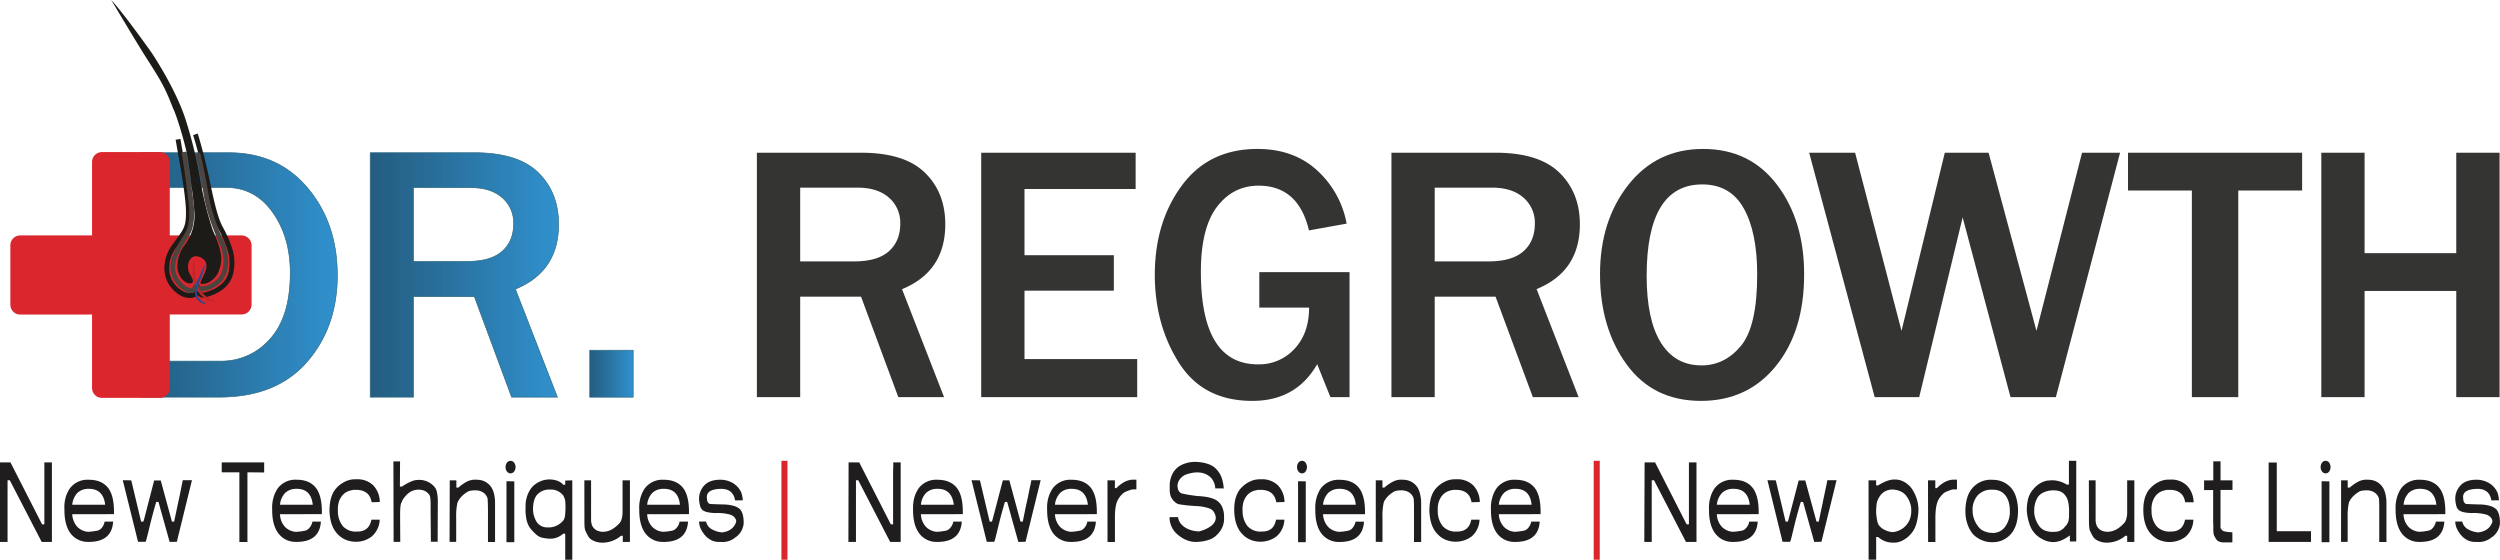 <svg xmlns="http://www.w3.org/2000/svg" xmlns:xlink="http://www.w3.org/1999/xlink" viewBox="0 0 992.17 222.14"><defs><style>.cls-1{fill:#201d1e;}.cls-2{fill:#db262d;}.cls-3,.cls-4,.cls-5{stroke:#2a6880;stroke-miterlimit:10;stroke-width:0.26px;}.cls-3{fill:url(#linear-gradient);}.cls-4{fill:url(#linear-gradient-2);}.cls-5{fill:url(#linear-gradient-3);}.cls-6{fill:#343433;}.cls-7{fill:#1c1b17;}.cls-8{fill:#4b443f;}.cls-9{fill:#b9272a;}.cls-10{fill:#264a90;}</style><linearGradient id="linear-gradient" x1="55.69" y1="109.11" x2="133.87" y2="109.11" gradientUnits="userSpaceOnUse"><stop offset="0" stop-color="#245c7f"/><stop offset="1" stop-color="#3091ce"/></linearGradient><linearGradient id="linear-gradient-2" x1="146.93" y1="109.11" x2="221.69" y2="109.11" xlink:href="#linear-gradient"/><linearGradient id="linear-gradient-3" x1="234.06" y1="148.3" x2="251.29" y2="148.3" xlink:href="#linear-gradient"/></defs><g id="Layer_2" data-name="Layer 2"><g id="Layer_1-2" data-name="Layer 1"><path class="cls-1" d="M0,183.51H4.15l12.54,24.57v0h.91V201.9c0-2.16,0-4.2,0-6.13v-3.16c0-1.26,0-2.47,0-3.7s0-2.32,0-3.32,0-1.7,0-2.08h3v31.56H16.54L3.88,190.59H3v24.48H0Z"/><path class="cls-1" d="M28.67,204.08a8.09,8.09,0,0,0,1.91,4.9,6.66,6.66,0,0,0,4.4,2.07,18.32,18.32,0,0,0,3.06-.36A3.2,3.2,0,0,0,40,209.9,5.13,5.13,0,0,0,41.52,207h3.39c-.37,5.52-3.76,8.21-10.23,8.06a8.56,8.56,0,0,1-6.82-3.57c-1.55-2.2-2.34-5.34-2.29-9.37A14.19,14.19,0,0,1,26,197.6a13,13,0,0,1,1.73-3.78,8.72,8.72,0,0,1,7.48-3.42c3.3,0,5.82,1,7.5,3s2.53,5.22,2.53,9.65v1ZM35.11,194a6.37,6.37,0,0,0-4.38,1.61,8,8,0,0,0-2.06,4.71H41.74C41.25,196.05,39,193.92,35.11,194Z"/><path class="cls-1" d="M52.09,190.63,56,207h.91a1.93,1.93,0,0,1,.11-.34c0-.1.06-.21.1-.33l4.06-15.66h2.61L68.23,207l.92,0c0-.39.18-1,.37-1.93s.4-1.91.65-3.08.5-2.34.77-3.61.53-2.43.73-3.5.41-2,.57-2.82.26-1.27.3-1.48h3.64l-6,24.44-2.86.05-4.43-15.87H62c-.63,2.15-1.18,4.14-1.67,6s-.89,3.49-1.22,4.89-.6,2.53-.85,3.38a7.72,7.72,0,0,1-.48,1.55h-3l-6.06-24.44Z"/><path class="cls-1" d="M88,183.51h16.84v4l-6.1-.06H98.2v27.66H95l0-27.66H88Z"/><path class="cls-1" d="M111.13,204.08A7.73,7.73,0,0,0,113,209a6.7,6.7,0,0,0,4.4,2.07,18.7,18.7,0,0,0,3.07-.36,3.19,3.19,0,0,0,1.91-.79A5.23,5.23,0,0,0,124,207h3.35q-.51,8.28-10.22,8.06a8.48,8.48,0,0,1-6.79-3.57c-1.58-2.2-2.37-5.34-2.32-9.37a14.77,14.77,0,0,1,.48-4.53,13,13,0,0,1,1.73-3.78,8.72,8.72,0,0,1,7.49-3.42c3.29,0,5.79,1,7.47,3s2.55,5.22,2.55,9.65v1ZM117.55,194a6.29,6.29,0,0,0-4.37,1.61,7.73,7.73,0,0,0-2.05,4.71h13C123.68,196.05,121.49,193.92,117.55,194Z"/><path class="cls-1" d="M147.49,199.33c-.54-3.28-2.62-4.93-6.25-4.93-.18,0-.44,0-.74,0s-.62.09-.88.15a6.86,6.86,0,0,0-2.58,1,6.62,6.62,0,0,0-1.74,1.87,7.27,7.27,0,0,0-1,2.47,10.1,10.1,0,0,0-.2,2.88,9.44,9.44,0,0,0,2,6.08,6.89,6.89,0,0,0,5.48,2.11c3.27.08,5.21-1.51,5.81-4.71h3.3a9.17,9.17,0,0,1-3.13,6.63,9.94,9.94,0,0,1-6.91,2.1,10,10,0,0,1-3.6-.83,9,9,0,0,1-3.16-2.3c-1.92-2-3-5.06-3.13-9.15,0-4.12,1-7.17,2.85-9.11a10.94,10.94,0,0,1,3.09-2.33,8.76,8.76,0,0,1,3.28-1,6.79,6.79,0,0,1,.73-.05h.77a9,9,0,0,1,6.62,2.37,9.74,9.74,0,0,1,2.63,6.65Z"/><path class="cls-1" d="M156.13,183.12h2.64l-.06,10a.51.51,0,0,1,.21,0h.56c2.76-1.8,4.82-2.66,6.16-2.63a7.94,7.94,0,0,1,6.38,2.29,4.49,4.49,0,0,1,1.32,2.28,18.1,18.1,0,0,1,.42,3.48l-.07,16.47H171l-.1-11.78c0-1,0-2,0-3.08s-.08-2-.15-2.71c0-.17-.1-.37-.13-.57a1.06,1.06,0,0,0-.3-.56,4.94,4.94,0,0,0-1.8-1.51,6.07,6.07,0,0,0-2.69-.46,6.16,6.16,0,0,0-4.14,1.77l-.06,0a17.43,17.43,0,0,0-1.45,1.7,5.61,5.61,0,0,0-.81,1.66c-.19.11-.33.61-.44,1.55s-.14,2.31-.14,4.18l.06,9.86h-2.64Z"/><path class="cls-1" d="M178.49,190.63h2.63v2.89h.78a17.12,17.12,0,0,1,3.2-2.27,7.46,7.46,0,0,1,2.66-.85,10.05,10.05,0,0,1,1.6,0,8.61,8.61,0,0,1,1.65.19,6.65,6.65,0,0,1,4.21,3.17,8.89,8.89,0,0,1,.92,2.57,15.84,15.84,0,0,1,.33,3.54v15.24h-2.81V202.86c0-2.16-.07-3.84-.15-5.09v.1a4.22,4.22,0,0,0-1.54-2.26,5.21,5.21,0,0,0-3-1h-.05a10.6,10.6,0,0,0-2.17.14,3.76,3.76,0,0,0-1.67.74,10.35,10.35,0,0,0-2.29,2,6.3,6.3,0,0,0-1.15,1.87h-.06a23.66,23.66,0,0,0-.53,6v2.11a.09.09,0,0,0,0,.08s0,0,0,.08v7.42h-2.63Z"/><path class="cls-1" d="M200.64,185.38a2.71,2.71,0,0,1,.58-1.79,1.75,1.75,0,0,1,2.8,0,3,3,0,0,1,0,3.57,1.75,1.75,0,0,1-2.8,0A2.7,2.7,0,0,1,200.64,185.38Zm3.47,5.64v24.15H201V191Z"/><path class="cls-1" d="M227.13,190.63v31.51h-2.81V211.8h-.38a.43.43,0,0,1-.22,0,.89.89,0,0,0-.22,0,7.55,7.55,0,0,1-4.95,2,16.5,16.5,0,0,1-3.74-.5,5.63,5.63,0,0,1-2.11-1.26,22.33,22.33,0,0,1-2.35-2.49,9.68,9.68,0,0,1-1.45-3.58,19.75,19.75,0,0,1-.31-4.72,11.92,11.92,0,0,1,2.36-7.69,9.53,9.53,0,0,1,7.12-3.29,9.76,9.76,0,0,1,2.77.42,6,6,0,0,1,2.36,1.32l.3.36h.82v-1.64Zm-8.71,3.67a6.55,6.55,0,0,0-5,1.77c-1.25,1.24-1.88,3.25-1.88,6a9.12,9.12,0,0,0,.45,2.87,9.42,9.42,0,0,0,1.09,2.34,4.77,4.77,0,0,0,1.81,1.51,5,5,0,0,0,2.52.51,7,7,0,0,0,3.71-.8,7.28,7.28,0,0,0,2.58-2.14,4.66,4.66,0,0,0,.55-1.81,23.88,23.88,0,0,0,.17-2.82v-.89c0-.33,0-.67-.05-1a5.07,5.07,0,0,0-.22-1.76,10.27,10.27,0,0,0-.7-1.62l0,.1A6.05,6.05,0,0,0,218.42,194.3Z"/><path class="cls-1" d="M231.91,190.63h2.67v15.85a6.65,6.65,0,0,0,.14,1.13,6.87,6.87,0,0,0,.39,1.26v-.07a4.23,4.23,0,0,0,1.58,1.62,5.58,5.58,0,0,0,2.55.63,7.4,7.4,0,0,0,3.53-.91,12.32,12.32,0,0,0,3.24-2.69h0a4.63,4.63,0,0,0,.77-1.71,10.15,10.15,0,0,0,.29-2.59V190.63H250v24.44h-2.84v-2.44a.42.42,0,0,1-.19,0l-.2,0h-.33a11.3,11.3,0,0,1-7.72,2.73h-.06a8,8,0,0,1-4-1.23,3.86,3.86,0,0,1-1.28-1.43c-.35-.59-.71-1.34-1.12-2.22a7.06,7.06,0,0,1-.28-1.69c-.05-.74-.05-1.62-.05-2.65Z"/><path class="cls-1" d="M256.85,204.08a7.79,7.79,0,0,0,1.9,4.9,6.68,6.68,0,0,0,4.39,2.07,19.2,19.2,0,0,0,3.1-.36,3.12,3.12,0,0,0,1.88-.79,5.19,5.19,0,0,0,1.59-2.89h3.35c-.36,5.52-3.75,8.21-10.22,8.06A8.53,8.53,0,0,1,256,211.5c-1.56-2.2-2.34-5.34-2.3-9.37a14.48,14.48,0,0,1,.47-4.53,13,13,0,0,1,1.73-3.78,8.71,8.71,0,0,1,7.48-3.42c3.3,0,5.8,1,7.5,3s2.55,5.22,2.55,9.65v1ZM263.27,194a6.24,6.24,0,0,0-4.36,1.61,7.73,7.73,0,0,0-2.06,4.71h13C269.41,196.05,267.21,193.92,263.27,194Z"/><path class="cls-1" d="M291.74,198.6c-.51-3.06-2.36-4.59-5.53-4.59-4.07.07-5.95,1.31-5.66,3.69a6.92,6.92,0,0,0,.13,1.12,1.79,1.79,0,0,0,1,1.16c.3.05,2.16.15,5.57.23a15.32,15.32,0,0,1,4.09.6,5.93,5.93,0,0,1,2.51,1.46,6.22,6.22,0,0,1,1,2.27,12.4,12.4,0,0,1,.26,3.5,8.26,8.26,0,0,1-.87,2.65,7.93,7.93,0,0,1-2.07,2.38l0-.06a8,8,0,0,1-6.23,2.06h-.07a7.34,7.34,0,0,1-3.11-.46,8.19,8.19,0,0,1-2.82-2,12.57,12.57,0,0,1-1.81-2.69,7.32,7.32,0,0,1-.69-2.93h2.79a4.52,4.52,0,0,0,2,2.9,10.09,10.09,0,0,0,4.28,1.4h.09c2.7-.33,4.5-1.57,5.39-3.7a2,2,0,0,0,.18-.83,2.1,2.1,0,0,0-.31-.91,2.93,2.93,0,0,0-.77-.92,4.65,4.65,0,0,0-1.39-.72,18.88,18.88,0,0,0-5.77-.59c-2.81-.09-4.58-.57-5.29-1.37a3.13,3.13,0,0,1-.81-1.57,13.52,13.52,0,0,1-.4-2.49,7.79,7.79,0,0,1,2.14-5.6c1.39-1.48,3.55-2.21,6.43-2.21a9.92,9.92,0,0,1,5,1.42,8.44,8.44,0,0,1,3.13,3.52,8.86,8.86,0,0,1,.38,1.23,15.66,15.66,0,0,1,.3,2Z"/><path class="cls-1" d="M336.78,183.51H341l12.53,24.57v0h.91V201.9c0-2.16,0-4.2,0-6.13v-3.16c0-1.26,0-2.47,0-3.7s0-2.32.06-3.32,0-1.7,0-2.08h2.95v31.56h-4.18l-12.66-24.48h-.91v24.48h-3Z"/><path class="cls-1" d="M365.49,204.08a7.79,7.79,0,0,0,1.89,4.9,6.68,6.68,0,0,0,4.38,2.07,19.33,19.33,0,0,0,3.11-.36,3,3,0,0,0,1.87-.79,5.09,5.09,0,0,0,1.6-2.89h3.36c-.36,5.52-3.78,8.21-10.21,8.06a8.47,8.47,0,0,1-6.81-3.57c-1.57-2.2-2.36-5.34-2.32-9.37a15.76,15.76,0,0,1,.48-4.53,13,13,0,0,1,1.72-3.78,8.71,8.71,0,0,1,7.49-3.42c3.29,0,5.79,1,7.5,3s2.56,5.22,2.56,9.65v1ZM371.92,194a6.29,6.29,0,0,0-4.37,1.61,7.62,7.62,0,0,0-2.06,4.71h13.05C378,196.05,375.84,193.92,371.92,194Z"/><path class="cls-1" d="M388.91,190.63,392.77,207h.92a1.62,1.62,0,0,0,.1-.34c0-.1,0-.21.09-.33L398,190.63h2.58L405,207l.9,0,.39-1.93c.19-.89.4-1.91.63-3.08s.51-2.34.79-3.61.51-2.43.72-3.5.42-2,.6-2.82.24-1.27.29-1.48H413l-6,24.44-2.86.05-4.42-15.87h-.91c-.62,2.15-1.2,4.14-1.68,6s-.89,3.49-1.22,4.89l-.84,3.38a7.88,7.88,0,0,1-.5,1.55h-2.95l-6.05-24.44Z"/><path class="cls-1" d="M418.68,204.08a7.92,7.92,0,0,0,1.92,4.9,6.7,6.7,0,0,0,4.37,2.07,18.94,18.94,0,0,0,3.11-.36,3.07,3.07,0,0,0,1.89-.79,5.21,5.21,0,0,0,1.57-2.89h3.38c-.35,5.52-3.77,8.21-10.22,8.06a8.55,8.55,0,0,1-6.83-3.57c-1.55-2.2-2.32-5.34-2.3-9.37a14.77,14.77,0,0,1,.48-4.53,12.53,12.53,0,0,1,1.74-3.78,8.7,8.7,0,0,1,7.48-3.42c3.3,0,5.79,1,7.49,3s2.54,5.22,2.54,9.65v1ZM425.12,194a6.22,6.22,0,0,0-4.35,1.61,7.86,7.86,0,0,0-2.09,4.71h13.07C431.26,196.05,429.06,193.92,425.12,194Z"/><path class="cls-1" d="M439.52,190.63h2.94v3.09h.6a13.66,13.66,0,0,1,3.26-2.49,8.06,8.06,0,0,1,3.13-.87H451L451,194.2l-1.68.06h-.13c-.75.24-1.52.5-2.24.8a5,5,0,0,0-1.7,1.16,8.93,8.93,0,0,0-1.41,1.82,8.22,8.22,0,0,0-.85,2.05,19.56,19.56,0,0,0-.4,2.43c-.08.87-.11,1.87-.11,3v9.57h-2.94Z"/><path class="cls-1" d="M482.31,193.82a6.93,6.93,0,0,0-1.61-4.12,7.28,7.28,0,0,0-4.23-2.13h-.05l-.83-.08-.7,0a9.8,9.8,0,0,0-2.29.3,14.55,14.55,0,0,0-2.17.63,5.82,5.82,0,0,0-2.12,1.68,4.43,4.43,0,0,0-1,2.48c0,1.78.6,2.89,1.88,3.33l.06-.06a19.88,19.88,0,0,0,2.24.49c.93.16,2.09.31,3.45.5,3.55.16,6.13.7,7.74,1.64a6.52,6.52,0,0,1,2.32,2.62,9.53,9.53,0,0,1,.78,4.14,8.6,8.6,0,0,1-.49,3.53,9.1,9.1,0,0,1-2.05,3.2h0a7.8,7.8,0,0,1-3.38,2.23,15.17,15.17,0,0,1-4.57.84h0a9.51,9.51,0,0,1-3.71-.44,12.12,12.12,0,0,1-3.73-2.06,8.92,8.92,0,0,1-3.69-7.3h3.38a4.92,4.92,0,0,0,.89,2.34,7.83,7.83,0,0,0,1.9,1.76,10.42,10.42,0,0,0,2.57,1.12,12.34,12.34,0,0,0,2.91.44h.1a15.81,15.81,0,0,0,2.59-.91,11,11,0,0,0,2.15-1.26,5,5,0,0,0,1.39-1.58,3.13,3.13,0,0,0,.45-1.74,2.67,2.67,0,0,0-.14-.89,3.46,3.46,0,0,0-.31-.76,3.6,3.6,0,0,0-2.35-2.07,18,18,0,0,0-4.94-.85h-.06c-1.81-.11-3.31-.22-4.47-.38s-2.06-.28-2.69-.41a5.92,5.92,0,0,1-3-3.36,9.83,9.83,0,0,1-.31-2.1c0-.75,0-1.55,0-2.41a10.39,10.39,0,0,1,1.19-4.31,8.24,8.24,0,0,1,2.47-2.76,12,12,0,0,1,6.66-1.81q6,.24,8.44,3.17v0a9.7,9.7,0,0,1,1.88,3.18,17.3,17.3,0,0,1,.81,4.2Z"/><path class="cls-1" d="M506.51,199.33c-.54-3.28-2.61-4.93-6.24-4.93-.19,0-.46,0-.76,0s-.63.09-.88.15a6.72,6.72,0,0,0-2.55,1,5.78,5.78,0,0,0-1.75,1.87,8,8,0,0,0-1,2.47,10.89,10.89,0,0,0-.19,2.88,9.55,9.55,0,0,0,2,6.08,6.91,6.91,0,0,0,5.48,2.11c3.3.08,5.24-1.51,5.79-4.71h3.31a9.06,9.06,0,0,1-3.12,6.63,10.58,10.58,0,0,1-10.49,1.27,9,9,0,0,1-3.17-2.3c-1.92-2-3-5.06-3.11-9.15s.94-7.17,2.81-9.11a11.17,11.17,0,0,1,3.11-2.33,8.6,8.6,0,0,1,3.29-1,6.2,6.2,0,0,1,.71-.05h.77a9,9,0,0,1,6.62,2.37,9.61,9.61,0,0,1,2.63,6.65Z"/><path class="cls-1" d="M514.76,185.38a2.81,2.81,0,0,1,.56-1.79,1.78,1.78,0,0,1,1.4-.7,1.7,1.7,0,0,1,1.4.7,3.08,3.08,0,0,1,0,3.57,1.75,1.75,0,0,1-1.4.7,1.84,1.84,0,0,1-1.4-.7A2.81,2.81,0,0,1,514.76,185.38Zm3.46,5.64v24.15h-3.06V191Z"/><path class="cls-1" d="M525.07,204.08A8,8,0,0,0,527,209a6.75,6.75,0,0,0,4.41,2.07,18.32,18.32,0,0,0,3.07-.36,3.33,3.33,0,0,0,1.93-.79,5.38,5.38,0,0,0,1.56-2.89h3.36c-.36,5.52-3.75,8.21-10.24,8.06a8.59,8.59,0,0,1-6.81-3.57c-1.57-2.2-2.33-5.34-2.28-9.37a14.47,14.47,0,0,1,.48-4.53,12.69,12.69,0,0,1,1.7-3.78,8.77,8.77,0,0,1,7.49-3.42c3.3,0,5.81,1,7.49,3s2.57,5.22,2.57,9.65v1ZM531.51,194a6.36,6.36,0,0,0-4.37,1.61,7.85,7.85,0,0,0-2.07,4.71h13C537.65,196.05,535.43,193.92,531.51,194Z"/><path class="cls-1" d="M546,190.63h2.65v2.89h.74a17.6,17.6,0,0,1,3.24-2.27,7.44,7.44,0,0,1,2.64-.85,10,10,0,0,1,1.6,0,8.32,8.32,0,0,1,1.64.19,6.63,6.63,0,0,1,4.23,3.17,8.9,8.9,0,0,1,.9,2.57,14.57,14.57,0,0,1,.37,3.54v15.24h-2.84V202.86c0-2.16,0-3.84-.14-5.09v.1a4.22,4.22,0,0,0-1.54-2.26,5.24,5.24,0,0,0-3-1h0a10.61,10.61,0,0,0-2.19.14,3.72,3.72,0,0,0-1.66.74,9.83,9.83,0,0,0-2.31,2,7,7,0,0,0-1.15,1.87h0a23.31,23.31,0,0,0-.52,6v2.11s0,.06,0,.08,0,0,0,.08v7.42H546Z"/><path class="cls-1" d="M584,199.33c-.54-3.28-2.62-4.93-6.25-4.93-.17,0-.43,0-.74,0s-.62.09-.87.15a6.68,6.68,0,0,0-2.57,1,6.44,6.44,0,0,0-1.77,1.87,8.48,8.48,0,0,0-1,2.47,11.33,11.33,0,0,0-.19,2.88,9.38,9.38,0,0,0,2,6.08,6.85,6.85,0,0,0,5.44,2.11c3.31.08,5.26-1.51,5.83-4.71h3.3a9.16,9.16,0,0,1-3.11,6.63,10.63,10.63,0,0,1-10.51,1.27,8.91,8.91,0,0,1-3.15-2.3c-1.94-2-3-5.06-3.13-9.15,0-4.12.94-7.17,2.82-9.11a11.17,11.17,0,0,1,3.11-2.33,8.51,8.51,0,0,1,3.27-1,6.62,6.62,0,0,1,.74-.05H578a9,9,0,0,1,6.64,2.37,9.85,9.85,0,0,1,2.65,6.65Z"/><path class="cls-1" d="M594.84,204.08a7.85,7.85,0,0,0,1.91,4.9,6.65,6.65,0,0,0,4.37,2.07,18.81,18.81,0,0,0,3.11-.36,3.19,3.19,0,0,0,1.9-.79,5.29,5.29,0,0,0,1.58-2.89h3.35q-.52,8.28-10.22,8.06A8.56,8.56,0,0,1,594,211.5c-1.58-2.2-2.33-5.34-2.29-9.37a14.46,14.46,0,0,1,.49-4.53,12.23,12.23,0,0,1,1.71-3.78,8.73,8.73,0,0,1,7.51-3.42c3.27,0,5.78,1,7.47,3s2.52,5.22,2.52,9.65v1ZM601.27,194a6.28,6.28,0,0,0-4.36,1.61,7.85,7.85,0,0,0-2.07,4.71h13C607.43,196.05,605.21,193.92,601.27,194Z"/><path class="cls-1" d="M652.69,183.51h4.16l12.51,24.57v0h.92V201.9c0-2.16,0-4.2,0-6.13v-3.16c0-1.26,0-2.47,0-3.7s0-2.32,0-3.32,0-1.7,0-2.08h3v31.56h-4.18l-12.67-24.48h-.91v24.48h-2.95Z"/><path class="cls-1" d="M681.36,204.08a7.85,7.85,0,0,0,1.9,4.9,6.73,6.73,0,0,0,4.4,2.07,19.48,19.48,0,0,0,3.09-.36,3.09,3.09,0,0,0,1.88-.79,5,5,0,0,0,1.58-2.89h3.37c-.35,5.52-3.78,8.21-10.22,8.06a8.5,8.5,0,0,1-6.8-3.57c-1.58-2.2-2.36-5.34-2.31-9.37a14.17,14.17,0,0,1,.49-4.53,12.47,12.47,0,0,1,1.71-3.78,8.69,8.69,0,0,1,7.48-3.42c3.28,0,5.8,1,7.47,3s2.56,5.22,2.56,9.65v1ZM687.79,194a6.24,6.24,0,0,0-4.36,1.61,7.91,7.91,0,0,0-2.07,4.71h13.06C693.94,196.05,691.74,193.92,687.79,194Z"/><path class="cls-1" d="M704.76,190.63,708.65,207h.92c0-.12.08-.23.1-.34a2.62,2.62,0,0,0,.09-.33l4.08-15.66h2.61L720.91,207l.91,0c.06-.39.19-1,.39-1.93s.38-1.91.64-3.08.49-2.34.75-3.61.52-2.43.74-3.5.43-2,.6-2.82a15,15,0,0,1,.3-1.48h3.63l-6,24.44-2.86.05-4.43-15.87h-.91c-.65,2.15-1.18,4.14-1.69,6s-.87,3.49-1.22,4.89-.6,2.53-.83,3.38a10.16,10.16,0,0,1-.49,1.55h-3l-6-24.44Z"/><path class="cls-1" d="M741.57,190.63h3v2a.51.51,0,0,1,.2,0,.5.5,0,0,0,.18,0h.39v0c2.69-1.62,4.81-2.38,6.43-2.31a7.38,7.38,0,0,1,3.61.75,10.13,10.13,0,0,1,3.13,2.54,15.93,15.93,0,0,1,2.06,4,14.16,14.16,0,0,1,.8,4.82,22.52,22.52,0,0,1-.91,5.69A10.19,10.19,0,0,1,758,212.3a10.57,10.57,0,0,1-3.17,2.32,7.24,7.24,0,0,1-3.57.73h-.06a8.64,8.64,0,0,1-5.84-2.24v0h-.77v9h-3Zm15.18,6.47a5.53,5.53,0,0,0-2.28-2,8.6,8.6,0,0,0-3.34-.82H751a6.21,6.21,0,0,0-3.35,1,6.65,6.65,0,0,0-2.19,2.68,4.77,4.77,0,0,0-.67,2.11,20.17,20.17,0,0,0-.2,3.21c0,.91.16,1.76.25,2.54a11.18,11.18,0,0,0,.55,2.16V208a5.83,5.83,0,0,0,2.48,2.24,8.09,8.09,0,0,0,3.28.94h.11a8.24,8.24,0,0,0,3-.94,7.59,7.59,0,0,0,2.32-1.88,7.5,7.5,0,0,0,1.47-2.6,8.88,8.88,0,0,0,.46-3.18,7.75,7.75,0,0,0-.44-2.86A9.25,9.25,0,0,0,756.75,197.1Z"/><path class="cls-1" d="M765.16,190.63h2.9v3.09h.64a13.09,13.09,0,0,1,3.26-2.49,7.74,7.74,0,0,1,3.11-.87h1.59l0,3.84-1.69.06h-.15c-.77.24-1.49.5-2.22.8a4.72,4.72,0,0,0-1.71,1.16,10.77,10.77,0,0,0-1.43,1.82,7.76,7.76,0,0,0-.81,2.05,13.23,13.23,0,0,0-.41,2.43,29.24,29.24,0,0,0-.14,3v9.57h-2.9Z"/><path class="cls-1" d="M790.81,190.43a9.53,9.53,0,0,1,7.16,3,9.83,9.83,0,0,1,2.11,3.79,18.19,18.19,0,0,1,.81,5.43q0,6.12-2.92,9.38a9.32,9.32,0,0,1-7.24,3.14,9.55,9.55,0,0,1-4.12-.77,10.38,10.38,0,0,1-3.57-2.37,12.83,12.83,0,0,1-2.21-4,15.88,15.88,0,0,1-.82-5.22,18.17,18.17,0,0,1,.72-5.3,10.28,10.28,0,0,1,2.12-3.88A9.49,9.49,0,0,1,790.81,190.43Zm0,3.93a7.34,7.34,0,0,0-5.89,2.19,8.66,8.66,0,0,0-2.07,6,9.62,9.62,0,0,0,.51,3.18,10,10,0,0,0,1.51,2.92,5.53,5.53,0,0,0,2.36,2.06,8.64,8.64,0,0,0,3.26.78,5.94,5.94,0,0,0,5.41-2.63,10,10,0,0,0,1.73-6.31,11.68,11.68,0,0,0-.51-3.52,7.41,7.41,0,0,0-1.39-2.6,5.56,5.56,0,0,0-2.14-1.59A6.58,6.58,0,0,0,790.81,194.36Z"/><path class="cls-1" d="M821.09,192.27v-9.38H824v32h-2.53l0-2.42a16.56,16.56,0,0,1-3.51,2.06,9.47,9.47,0,0,1-2.8.6,8.63,8.63,0,0,1-3.61-.69,11.58,11.58,0,0,1-3.52-2.24,10.05,10.05,0,0,1-2.52-4,20.25,20.25,0,0,1-1.14-5.66,18,18,0,0,1,.58-4.79,10.09,10.09,0,0,1,1.87-3.47v.06a9.64,9.64,0,0,1,5.38-3.56c.9-.09,1.73-.17,2.49-.17a11.08,11.08,0,0,1,5.56,1.73ZM814,194.65a8.54,8.54,0,0,0-3.4,1,5,5,0,0,0-2,1.88,10.55,10.55,0,0,0-1,2.52,11.63,11.63,0,0,0-.28,2.54,8.37,8.37,0,0,0,.38,2.94,10.89,10.89,0,0,0,1.33,2.87,5.43,5.43,0,0,0,2.41,2.11,8.71,8.71,0,0,0,3.64.57,7.66,7.66,0,0,0,1.9-.23,4.3,4.3,0,0,0,1.72-1l.05.06c.55-.59,1-1.12,1.36-1.56a3.76,3.76,0,0,0,.68-1.29l.06.06a13.63,13.63,0,0,0,.29-3.22V203c0-.31,0-.64,0-1-.1-2.57-.63-4.38-1.59-5.47C818.43,195,816.56,194.43,814,194.65Z"/><path class="cls-1" d="M829,190.63h2.68v15.85a5.77,5.77,0,0,0,.14,1.13,8.86,8.86,0,0,0,.39,1.26v-.07a4,4,0,0,0,1.58,1.62,5.59,5.59,0,0,0,2.56.63,7.42,7.42,0,0,0,3.52-.91,11.54,11.54,0,0,0,3.23-2.69h.06a4.47,4.47,0,0,0,.75-1.71,9.7,9.7,0,0,0,.3-2.59V190.63h2.84v24.44h-2.84v-2.44a.4.4,0,0,1-.19,0l-.21,0h-.32a11.3,11.3,0,0,1-7.72,2.73h0a8.06,8.06,0,0,1-4-1.23,4,4,0,0,1-1.27-1.43c-.35-.59-.71-1.34-1.13-2.22a9.31,9.31,0,0,1-.26-1.69c-.05-.74-.07-1.62-.07-2.65Z"/><path class="cls-1" d="M867.23,199.33c-.51-3.28-2.59-4.93-6.22-4.93-.19,0-.44,0-.76,0s-.6.09-.86.15a6.8,6.8,0,0,0-2.58,1,6.09,6.09,0,0,0-1.74,1.87,7.73,7.73,0,0,0-1,2.47,10.11,10.11,0,0,0-.19,2.88,9.44,9.44,0,0,0,2,6.08,6.85,6.85,0,0,0,5.48,2.11c3.28.08,5.21-1.51,5.8-4.71h3.31A9.13,9.13,0,0,1,867.4,213a10.66,10.66,0,0,1-10.53,1.27,9,9,0,0,1-3.16-2.3c-1.92-2-3-5.06-3.09-9.15s.92-7.17,2.82-9.11a10.94,10.94,0,0,1,3.09-2.33,8.65,8.65,0,0,1,3.29-1,6.4,6.4,0,0,1,.72-.05h.76a8.94,8.94,0,0,1,6.61,2.37,9.71,9.71,0,0,1,2.66,6.65Z"/><path class="cls-1" d="M878.38,190.63v-7.55h2.88v7.55H886v3.82h-4.75v12.7a2.22,2.22,0,0,0,0,.46c0,.11,0,.27,0,.43v.89a1.27,1.27,0,0,0,.11.81,5.7,5.7,0,0,0,.7.82c.36.33,1.64.57,3.9.7v4h-3.8a4.65,4.65,0,0,1-1.47-.34,2.24,2.24,0,0,1-1.06-.8,6.68,6.68,0,0,1-.7-1.18,3.06,3.06,0,0,1-.43-1.17,12.83,12.83,0,0,1-.1-1.77c0-.83,0-1.79-.07-2.91v-12.6h-3.6v-3.82Z"/><path class="cls-1" d="M900.35,183.56h3.23v27.26h13.58v4.25H900.35Z"/><path class="cls-1" d="M921,185.38a2.66,2.66,0,0,1,.58-1.79,1.63,1.63,0,0,1,1.37-.7,1.74,1.74,0,0,1,1.41.7,3.12,3.12,0,0,1,0,3.57,1.8,1.8,0,0,1-1.41.7,1.68,1.68,0,0,1-1.37-.7A2.65,2.65,0,0,1,921,185.38Zm3.46,5.64v24.15h-3.09V191Z"/><path class="cls-1" d="M929.11,190.63h2.62v2.89h.8a16.2,16.2,0,0,1,3.2-2.27,7.36,7.36,0,0,1,2.65-.85,9.83,9.83,0,0,1,1.58,0,8.84,8.84,0,0,1,1.67.19,6.67,6.67,0,0,1,4.22,3.17,10.66,10.66,0,0,1,.92,2.57,16.46,16.46,0,0,1,.33,3.54v15.24h-2.85V202.86c0-2.16,0-3.84-.13-5.09v.1a4,4,0,0,0-1.55-2.26,5.18,5.18,0,0,0-3-1h0a11.11,11.11,0,0,0-2.22.14,3.56,3.56,0,0,0-1.63.74,10.32,10.32,0,0,0-2.32,2,7.35,7.35,0,0,0-1.16,1.87h0a23.19,23.19,0,0,0-.53,6v2.11s0,.06,0,.08,0,0,0,.08v7.42h-2.62Z"/><path class="cls-1" d="M953.87,204.08a7.84,7.84,0,0,0,1.89,4.9,6.66,6.66,0,0,0,4.4,2.07,19.08,19.08,0,0,0,3.09-.36,3.15,3.15,0,0,0,1.89-.79,5.23,5.23,0,0,0,1.58-2.89h3.36q-.52,8.28-10.22,8.06a8.5,8.5,0,0,1-6.81-3.57c-1.57-2.2-2.34-5.34-2.31-9.37a14.46,14.46,0,0,1,.49-4.53,13,13,0,0,1,1.71-3.78,8.73,8.73,0,0,1,7.49-3.42c3.29,0,5.8,1,7.49,3s2.55,5.22,2.55,9.65v1ZM960.29,194a6.36,6.36,0,0,0-4.37,1.61,7.73,7.73,0,0,0-2,4.71h13C966.43,196.05,964.24,193.92,960.29,194Z"/><path class="cls-1" d="M988.75,198.6c-.52-3.06-2.35-4.59-5.51-4.59-4.09.07-6,1.31-5.68,3.69a6.39,6.39,0,0,0,.15,1.12,1.75,1.75,0,0,0,.95,1.16c.32.05,2.17.15,5.56.23a15,15,0,0,1,4.1.6,5.83,5.83,0,0,1,2.53,1.46,6.39,6.39,0,0,1,1,2.27,12.75,12.75,0,0,1,.27,3.5,7.6,7.6,0,0,1-.88,2.65,7.88,7.88,0,0,1-2.06,2.38l-.05-.06a8,8,0,0,1-6.23,2.06h-.06a7.2,7.2,0,0,1-3.1-.46,8.13,8.13,0,0,1-2.83-2,11.81,11.81,0,0,1-1.8-2.69,7.17,7.17,0,0,1-.7-2.93h2.78a4.62,4.62,0,0,0,2,2.9,10.13,10.13,0,0,0,4.28,1.4h.12c2.67-.33,4.48-1.57,5.37-3.7a1.85,1.85,0,0,0,.19-.83,2.27,2.27,0,0,0-.32-.91,3.11,3.11,0,0,0-.78-.92,4.36,4.36,0,0,0-1.38-.72,18.88,18.88,0,0,0-5.77-.59c-2.82-.09-4.56-.57-5.27-1.37a3.22,3.22,0,0,1-.82-1.57,12.77,12.77,0,0,1-.39-2.49,7.66,7.66,0,0,1,2.13-5.6c1.39-1.48,3.52-2.21,6.41-2.21a9.92,9.92,0,0,1,5,1.42,8.31,8.31,0,0,1,3.13,3.52,6,6,0,0,1,.39,1.23,14.42,14.42,0,0,1,.28,2Z"/><rect class="cls-2" x="310.12" y="182.89" width="2.4" height="39.25"/><rect class="cls-2" x="632.49" y="182.89" width="2.4" height="39.25"/><path class="cls-3" d="M55.69,157.61v-97H90.8q19.47,0,31.27,14t11.8,34.65q0,20.59-12.14,34.46T87,157.61Zm10.78-14.29H87.65a25.48,25.48,0,0,0,19.55-8.81q8-8.79,8-26.22,0-14.22-7-24.06T89.69,74.4H66.47Z"/><path class="cls-4" d="M221.21,157.61H203.05l-14.79-39.87H164.1v39.87H146.93v-97h41.33q17.25,0,25.34,7.92T221.69,89q0,18.7-17.15,25.73ZM164.1,103.74h21.36c6.2,0,10.8-1.32,13.84-4s4.53-6.3,4.53-10.94a13.07,13.07,0,0,0-4.47-10.33c-3-2.65-7.14-4-12.49-4H164.1Z"/><path class="cls-5" d="M251.29,139v18.63H234.06V139Z"/><path class="cls-6" d="M374.67,157.61H356.51l-14.79-39.87H317.57v39.87H300.38v-97h41.34c11.5,0,19.93,2.64,25.35,7.92s8.08,12.11,8.08,20.5q0,18.7-17.16,25.73Zm-57.1-53.87h21.35c6.19,0,10.81-1.32,13.82-4s4.54-6.3,4.54-10.94a13.12,13.12,0,0,0-4.45-10.33c-3-2.65-7.16-4-12.51-4H317.57Z"/><path class="cls-6" d="M451.32,157.61H389.41v-97H450.7V75H406.59v26.29h35.46v14.06H406.59v27.15h44.73Z"/><path class="cls-6" d="M535.59,108v49.6H528l-5.25-13.07Q514.42,159.11,497,159.1q-19.51,0-29.08-15.07t-9.62-34.89q0-21,10.73-35.49c7.13-9.69,17.15-14.54,30-14.54q14.38,0,23.69,8.5a37.8,37.8,0,0,1,11.72,21.14l-14.95,2.69q-4.22-17.76-20-17.75-10.11,0-16.5,8.38t-6.4,25.79q0,36.74,22.63,36.74a19,19,0,0,0,14.55-6.18q5.77-6.18,5.76-16.34H499.78V108Z"/><path class="cls-6" d="M626.5,157.61H608.34l-14.8-39.87H569.39v39.87H552.22v-97h41.32q17.25,0,25.35,7.92T627,89q0,18.7-17.17,25.73Zm-57.11-53.87h21.36q9.29,0,13.83-4t4.55-10.94a13.11,13.11,0,0,0-4.48-10.33c-3-2.65-7.17-4-12.5-4H569.39Z"/><path class="cls-6" d="M675.08,159.1q-19,0-29.54-14.5T635,108.8q0-21.18,11.24-35.44t29.67-14.25q18.57,0,29.36,14.25T716,109q0,22.45-11.21,36.27T675.08,159.1Zm.15-14.08q9.28,0,15.72-7.8t6.42-28.36q0-16.69-5.33-26.18t-16.47-9.49q-22,0-22.07,36.16,0,17.57,5.63,26.62T675.23,145Z"/><path class="cls-6" d="M841.39,60.61l-25.48,97h-18l-19-71.34-17.24,71.34H744L718,60.61h18.23l18.42,70.7,17.18-70.7h17.38l19,70.7,18.09-70.7Z"/><path class="cls-6" d="M888.3,157.61H869.88v-82H844.54v-15h69.1v15H888.3Z"/><path class="cls-6" d="M992,157.61H974.81V115.47H938.43v42.14H921.26v-97h17.17v39.86h36.38V60.61H992Z"/><path class="cls-2" d="M95.92,93.43H67.38V64.36a3.93,3.93,0,0,0-3.88-4H40.44a3.93,3.93,0,0,0-3.91,4V93.43H8a3.92,3.92,0,0,0-3.89,3.95v23.46a3.91,3.91,0,0,0,3.89,4H36.53v29.07a3.93,3.93,0,0,0,3.91,4H63.5a3.93,3.93,0,0,0,3.88-4V124.79H95.92a3.94,3.94,0,0,0,3.92-4V97.38A4,4,0,0,0,95.92,93.43Z"/><path class="cls-7" d="M75.27,118.27a8.05,8.05,0,0,1-4.79-1.75,12.23,12.23,0,0,1-5.17-8.66,15.21,15.21,0,0,1,3.33-11c.61-.9,1.22-1.73,1.75-2.48,2.58-3.57,3.45-4.77,3.42-10.19S72,68.32,70.49,60c-.28-1.6-.54-3.13-.79-4.54l1.89-.34c.24,1.42.51,2.94.79,4.53,1.46,8.39,3.29,18.82,3.34,24.47,0,6.06-1.16,7.72-3.79,11.35-.53.74-1.12,1.56-1.79,2.54a13.2,13.2,0,0,0-2.93,9.62,10.18,10.18,0,0,0,4.39,7.3c2.44,1.82,4.64,1.58,5.89.75a1.88,1.88,0,0,1,2.65.33,1.87,1.87,0,0,0,.24.21s9.22-1.41,10.41-8.58a16.83,16.83,0,0,0-.24-7.68,45.82,45.82,0,0,0-3.78-8.84l-.42-.8c-1.72-3.41-3-8.6-4.75-17C80,65.33,78,57.9,76.65,53.61L78.48,53c1.71,5.6,3.58,13,5,19.9,1.71,8.22,3,13.28,4.56,16.49l.41.78a47.54,47.54,0,0,1,3.93,9.2,18.78,18.78,0,0,1,.29,8.55c-1.3,7.9-10.47,10.1-12.22,10.2a2,2,0,0,1-1.65-.76l-.16-.15-.09.06A5.89,5.89,0,0,1,75.27,118.27Z"/><path class="cls-7" d="M56.86,21.07C64.53,33,65.31,34.44,68.79,43.25c1.26,2.36,5.41,15.69,6,21.4,0,0,2.26,16.08,2.27,18.62a19.29,19.29,0,0,1-3.78,14,13.21,13.21,0,0,0-2.82,7.51c-.6,3.83,2.45,8,5.19,7.68,2-.21.33-2.47-.53-4.18-1.36-2.65,0-8.41,4.74-6,5.38,2.75-1.69,10,0,10.34,2.24.37,4.87-1.37,6.41-3.83a13.47,13.47,0,0,0,1.49-5.19c.52-3.85-2.5-10.34-3.35-12.33a137.33,137.33,0,0,1-4.88-19.6,173.21,173.21,0,0,0-6.26-25.4C69,34,60.22,21,60.22,21S49.39,5.64,44.15,0c7.63,12.82,12.71,21.07,12.71,21.07"/><path class="cls-8" d="M75.62,116.29a3.49,3.49,0,0,1-1.17-.2,11.65,11.65,0,0,1-6.58-7.87c-1.24-4.93,2.28-10.49,4.61-14.17A30.51,30.51,0,0,0,74,91.42c1.9-4.17.83-11.36.82-11.43S72.88,64.28,72,60.6l1.86-.46c.89,3.78,2.8,18.93,2.88,19.58,0,.29,1.16,7.82-1,12.53a29.15,29.15,0,0,1-1.68,2.85c-2.15,3.4-5.4,8.53-4.36,12.69a9.65,9.65,0,0,0,5.42,6.49,1.46,1.46,0,0,0,1,0,1.12,1.12,0,0,0,.52-.76l.08-.27.21-.19a1.85,1.85,0,0,1,1.59-.56,1.24,1.24,0,0,1,.86.69l.2.41c2.46.34,5.37-1.67,6.33-2.52.24-.19,4.9-4,1.59-13.61-.17-.33-5.32-10.86-6.7-20.29-.68-4.66-2.75-14.43-3.29-16.06l1.82-.62C80,62.35,82,72.3,82.7,76.84,84,86,89.21,96.56,89.26,96.66c3.85,11.12-1.89,15.69-2.14,15.88s-4.38,3.83-8.41,2.82l-.44-.11-.16-.35A2.78,2.78,0,0,1,77,116,3,3,0,0,1,75.62,116.29Zm2-2.31s0,0,0,0Z"/><path class="cls-9" d="M77.17,105.31a6.31,6.31,0,0,1,.4-2.31s-.47-.18-.89,1.72c-1,4.46,1.19,9.84,1.19,9.84a10.09,10.09,0,0,0,8,5.48c-6.24-2.91-7.36-6-7.87-8.06a22.08,22.08,0,0,1-.84-6.67"/><path class="cls-10" d="M78.22,111.55c-.83,1.61-2.7,8.38,3.9,9.24-2.38-1.64-5.79-2.5-2.75-9.57a23.29,23.29,0,0,0,1.87-5.74c.19-.87-.55.45-.55.45a48.56,48.56,0,0,1-2.47,5.62"/></g></g></svg>